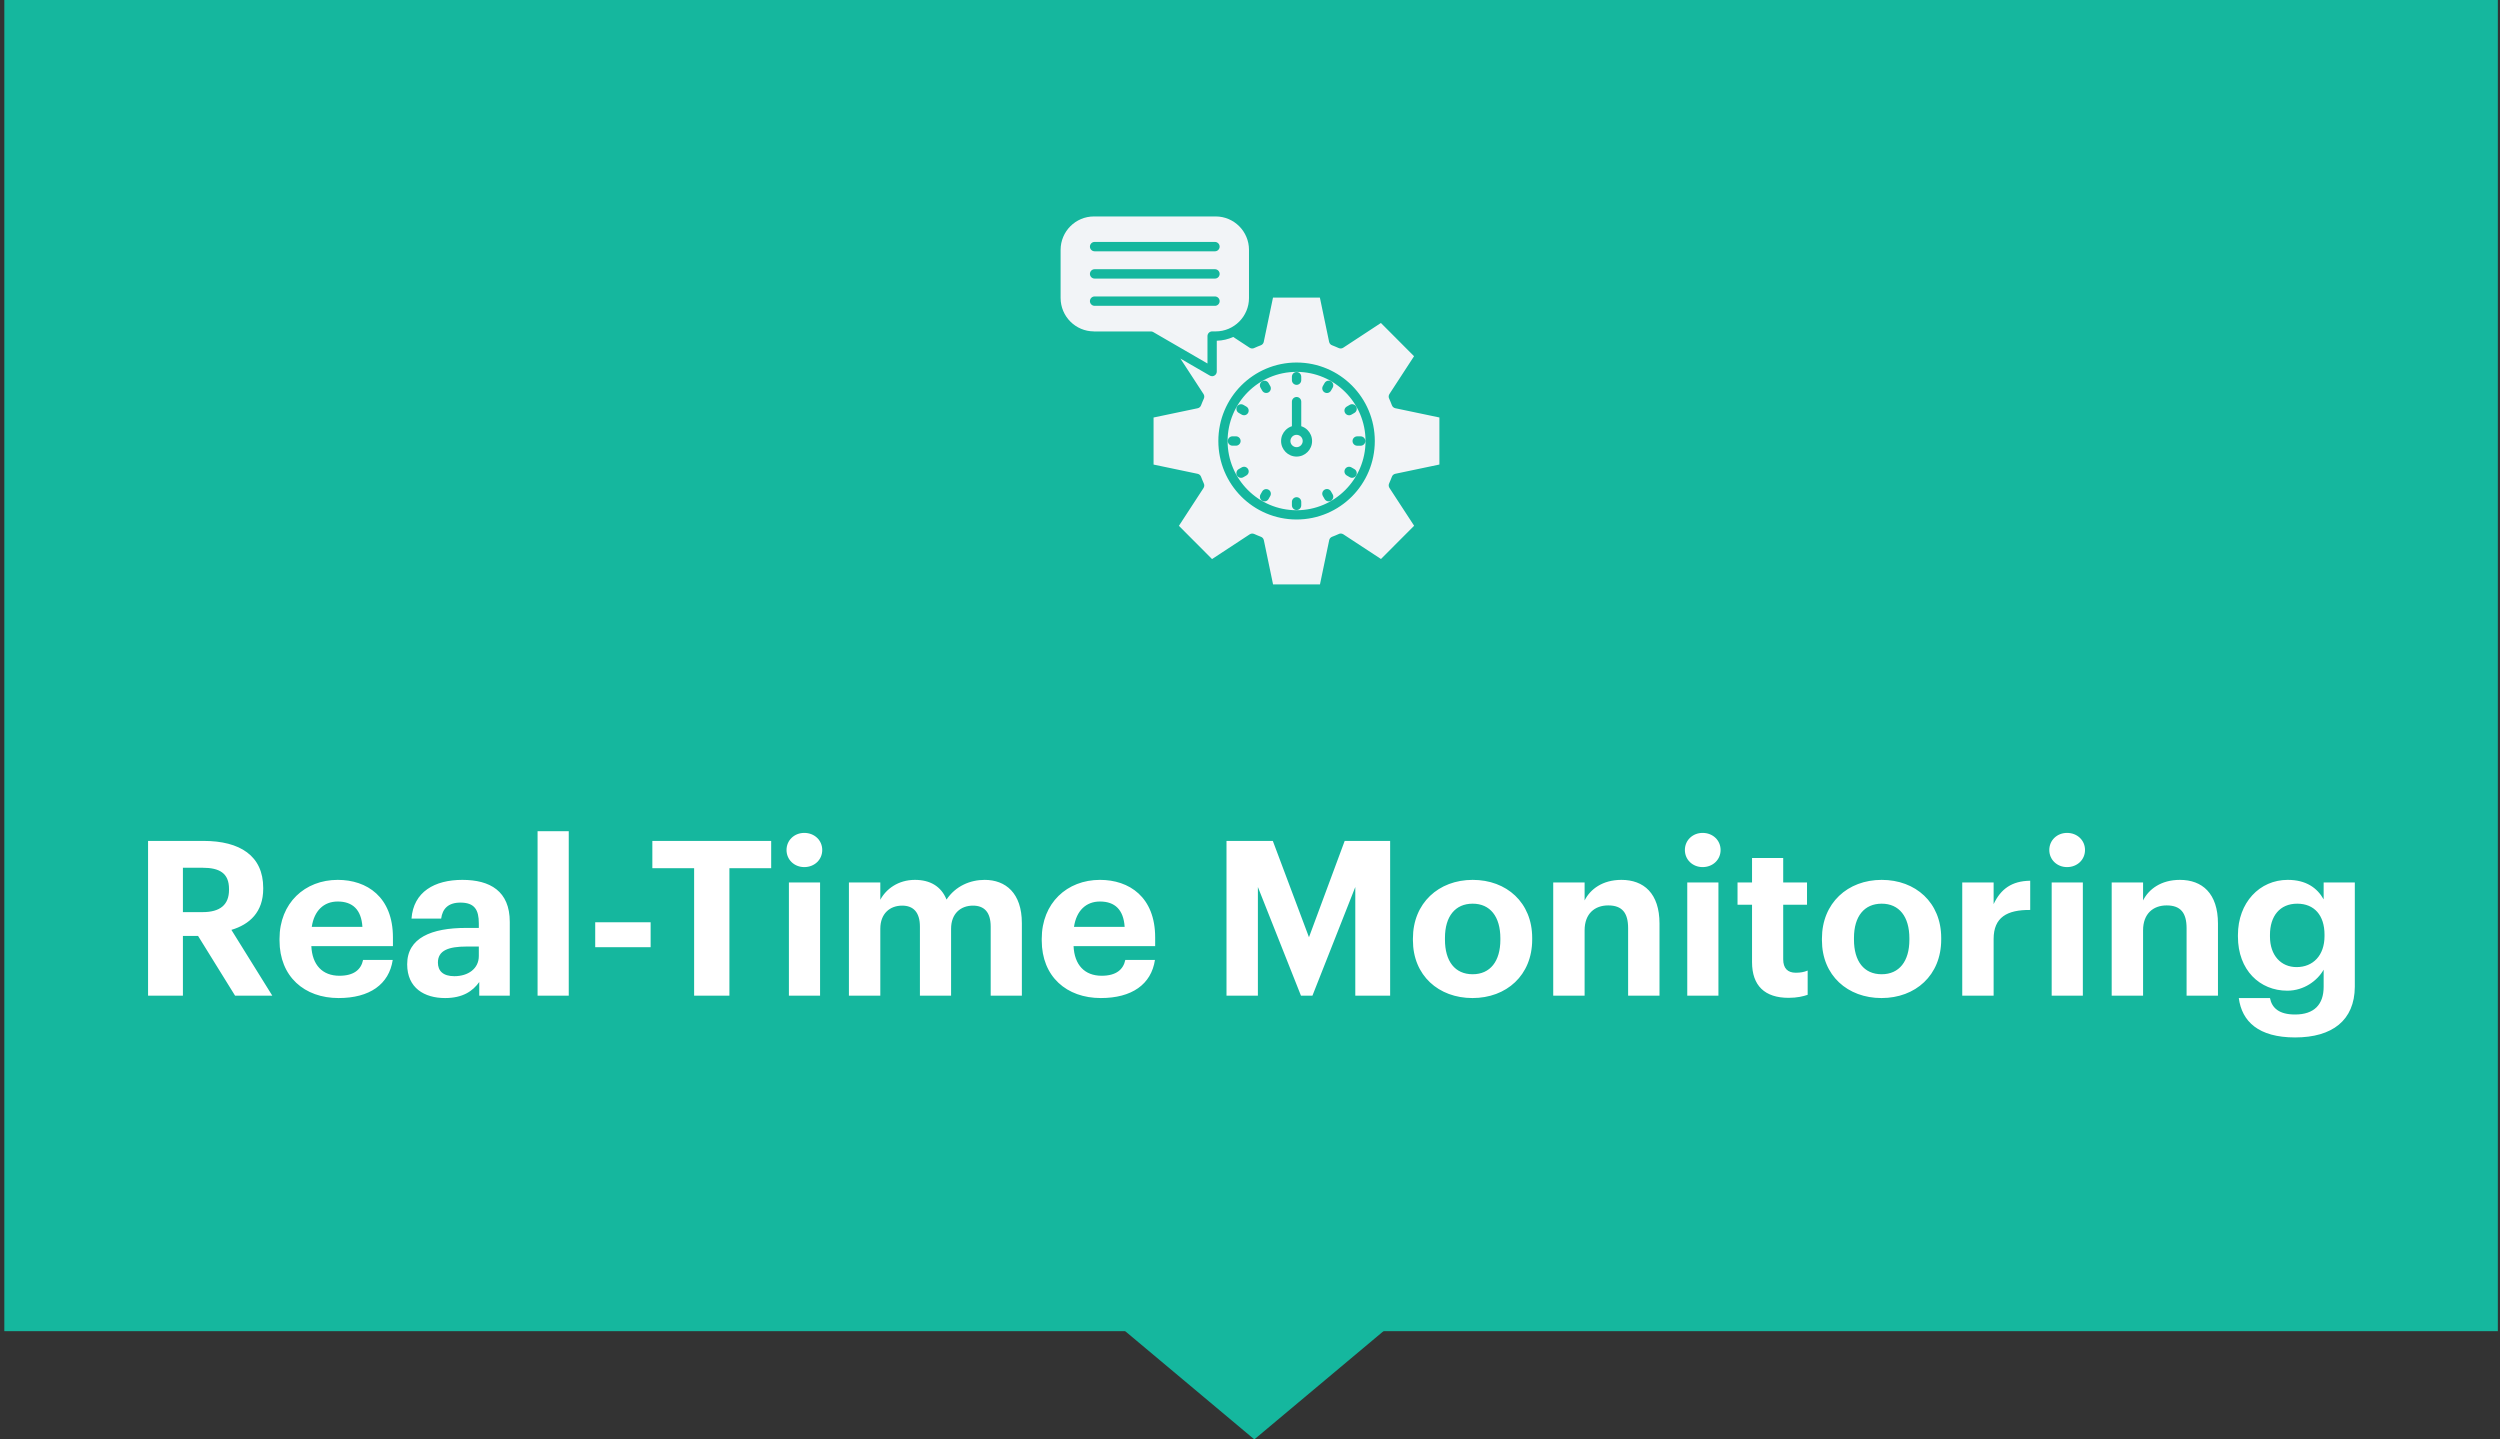 <svg width="231" height="133" viewBox="0 0 231 133" fill="none" xmlns="http://www.w3.org/2000/svg">
<rect x="0" y="0" width="231" height="133" fill="#333333" stroke="none"/>
<rect x="0.4" width="230.4" height="123" fill="#15B79E"/>
<path d="M115.9 133L129.324 121.75H102.477L115.9 133Z" fill="#15B79E"/>
<path fill-rule="evenodd" clip-rule="evenodd" d="M122.394 35.39C122.516 35.183 122.775 35.113 122.982 35.234C123.188 35.355 123.258 35.616 123.138 35.823L122.979 36.1C122.858 36.307 122.598 36.376 122.391 36.256C122.185 36.134 122.116 35.874 122.235 35.667L122.394 35.39ZM124.717 37.407C124.924 37.286 125.184 37.357 125.305 37.564C125.426 37.771 125.355 38.032 125.149 38.153L124.873 38.313C124.667 38.434 124.407 38.363 124.286 38.156C124.164 37.949 124.235 37.688 124.442 37.567L124.717 37.407ZM125.725 40.319C125.962 40.319 126.157 40.514 126.157 40.752C126.157 40.989 125.962 41.185 125.725 41.185H125.406C125.169 41.185 124.974 40.989 124.974 40.752C124.974 40.514 125.169 40.319 125.406 40.319H125.725ZM125.149 43.347C125.355 43.469 125.425 43.73 125.305 43.937C125.184 44.144 124.924 44.213 124.717 44.093L124.442 43.934C124.235 43.812 124.166 43.551 124.286 43.344C124.407 43.137 124.667 43.068 124.873 43.188L125.149 43.347ZM123.138 45.678C123.259 45.885 123.188 46.145 122.982 46.267C122.775 46.389 122.516 46.318 122.394 46.111L122.235 45.834C122.114 45.627 122.185 45.366 122.391 45.245C122.598 45.123 122.858 45.194 122.979 45.401L123.138 45.678ZM120.236 46.693C120.236 46.93 120.041 47.126 119.804 47.126C119.567 47.126 119.372 46.93 119.372 46.693V46.373C119.372 46.135 119.567 45.94 119.804 45.94C120.041 45.94 120.236 46.135 120.236 46.373V46.693ZM117.213 46.111C117.096 46.318 116.832 46.387 116.629 46.27C116.423 46.153 116.354 45.888 116.471 45.685L116.629 45.408C116.746 45.201 117.011 45.132 117.213 45.249C117.419 45.366 117.488 45.631 117.371 45.834L117.213 46.111ZM114.89 44.093C114.683 44.215 114.423 44.144 114.302 43.937C114.181 43.73 114.252 43.469 114.458 43.347L114.734 43.188C114.94 43.066 115.2 43.137 115.321 43.344C115.443 43.551 115.372 43.812 115.165 43.934L114.89 44.093ZM113.882 41.182C113.645 41.182 113.45 40.986 113.45 40.749C113.45 40.511 113.645 40.316 113.882 40.316H114.201C114.438 40.316 114.633 40.511 114.633 40.749C114.633 40.986 114.438 41.182 114.201 41.182H113.882ZM114.462 38.153C114.256 38.036 114.187 37.771 114.303 37.568C114.42 37.361 114.685 37.292 114.887 37.409L115.162 37.568C115.369 37.686 115.438 37.951 115.321 38.153C115.204 38.361 114.94 38.43 114.738 38.313L114.462 38.153ZM116.469 35.819C116.352 35.612 116.423 35.351 116.628 35.234C116.834 35.116 117.094 35.187 117.211 35.393L117.37 35.67C117.487 35.877 117.416 36.137 117.211 36.255C117.005 36.372 116.745 36.301 116.628 36.095L116.469 35.819ZM120.204 40.346C120.103 40.245 119.958 40.178 119.803 40.178C119.647 40.178 119.504 40.24 119.401 40.346C119.3 40.452 119.234 40.592 119.234 40.749C119.234 40.905 119.296 41.049 119.401 41.151C119.507 41.253 119.647 41.319 119.803 41.319C119.958 41.319 120.101 41.257 120.204 41.151C120.305 41.046 120.371 40.905 120.371 40.749C120.371 40.592 120.309 40.449 120.204 40.346ZM119.372 39.382V37.114C119.372 36.876 119.567 36.681 119.804 36.681C120.041 36.681 120.236 36.876 120.236 37.114V39.382C120.458 39.453 120.656 39.573 120.816 39.736C121.073 39.994 121.236 40.353 121.236 40.752C121.236 41.15 121.077 41.505 120.816 41.767C120.559 42.025 120.201 42.188 119.804 42.188C119.407 42.188 119.053 42.029 118.792 41.767C118.535 41.509 118.372 41.15 118.372 40.752C118.372 40.353 118.531 39.999 118.792 39.736C118.951 39.577 119.15 39.451 119.372 39.382ZM124.308 36.233C123.156 35.077 121.562 34.36 119.803 34.36C118.044 34.36 116.449 35.074 115.297 36.233C114.145 37.392 113.43 38.988 113.43 40.753C113.43 42.517 114.142 44.117 115.297 45.273C116.449 46.429 118.043 47.146 119.803 47.146C121.561 47.146 123.156 46.432 124.308 45.273C125.46 44.117 126.175 42.518 126.175 40.753C126.175 38.989 125.463 37.389 124.308 36.233ZM119.804 33.497C117.808 33.497 115.999 34.31 114.691 35.62C113.385 36.931 112.575 38.746 112.575 40.749C112.575 42.75 113.385 44.565 114.691 45.877C115.998 47.188 117.807 48.001 119.804 48.001C121.799 48.001 123.608 47.188 124.916 45.877C126.223 44.567 127.032 42.752 127.032 40.749C127.032 38.747 126.223 36.932 124.916 35.62C123.609 34.31 121.8 33.497 119.804 33.497ZM101.074 30.621C100.229 30.621 99.46 30.273 98.902 29.715C98.347 29.158 98 28.384 98 27.537V23.084C98 22.236 98.347 21.464 98.902 20.905C99.458 20.348 100.229 20 101.074 20H112.334C113.178 20 113.948 20.348 114.505 20.905C115.061 21.463 115.407 22.236 115.407 23.084V27.537C115.407 28.384 115.061 29.156 114.505 29.715C113.949 30.273 113.178 30.621 112.334 30.621H112.003C111.766 30.621 111.571 30.816 111.571 31.054V33.587L107.265 31.093L106.56 30.683C106.494 30.644 106.416 30.625 106.347 30.625H101.075L101.074 30.621ZM113.955 31.132C113.489 31.346 112.97 31.471 112.43 31.484V34.328C112.43 34.566 112.236 34.761 111.999 34.761C111.905 34.761 111.82 34.73 111.75 34.683L109.067 33.129L111.206 36.411C111.284 36.533 111.3 36.688 111.238 36.825C111.199 36.915 111.153 37.017 111.102 37.138C111.056 37.247 111.017 37.345 110.985 37.431C110.939 37.576 110.822 37.689 110.662 37.723L106.589 38.578V42.926L110.662 43.78C110.802 43.812 110.923 43.909 110.977 44.054C111.011 44.144 111.05 44.25 111.101 44.367C111.144 44.473 111.186 44.565 111.222 44.648C111.296 44.784 111.296 44.952 111.206 45.093L108.931 48.586L111.993 51.658L115.475 49.371C115.597 49.293 115.748 49.277 115.888 49.339C115.978 49.378 116.079 49.425 116.196 49.472C116.304 49.519 116.402 49.558 116.487 49.59C116.632 49.636 116.744 49.753 116.779 49.914L117.631 54H121.965L122.817 49.914C122.844 49.774 122.946 49.652 123.086 49.598C123.175 49.564 123.28 49.525 123.397 49.474C123.503 49.43 123.595 49.388 123.678 49.352C123.813 49.278 123.981 49.278 124.121 49.368L127.603 51.651L130.665 48.579L128.386 45.085C128.308 44.964 128.292 44.809 128.354 44.671C128.393 44.581 128.439 44.48 128.487 44.363C128.533 44.254 128.572 44.156 128.604 44.07C128.65 43.925 128.767 43.812 128.927 43.778L133 42.923V38.575L128.927 37.72C128.787 37.688 128.666 37.592 128.612 37.447C128.578 37.357 128.539 37.251 128.488 37.134C128.445 37.028 128.403 36.935 128.367 36.853C128.293 36.717 128.293 36.549 128.383 36.408L130.658 32.915L127.596 29.843L124.113 32.13C123.992 32.208 123.841 32.224 123.701 32.162C123.611 32.123 123.51 32.076 123.393 32.029C123.285 31.982 123.187 31.943 123.101 31.911C122.957 31.865 122.844 31.747 122.81 31.587L121.958 27.501H117.624L116.772 31.587C116.744 31.727 116.643 31.849 116.503 31.902C116.414 31.937 116.308 31.976 116.189 32.027C116.083 32.071 115.991 32.112 115.908 32.149C115.773 32.222 115.605 32.222 115.465 32.13L113.944 31.131L113.955 31.132ZM101.14 23.221H112.263C112.5 23.221 112.695 23.026 112.695 22.788C112.695 22.551 112.5 22.355 112.263 22.355L101.14 22.354C100.904 22.354 100.709 22.549 100.709 22.787C100.709 23.024 100.903 23.22 101.14 23.22V23.221ZM101.14 25.741H112.263C112.5 25.741 112.695 25.546 112.695 25.308C112.695 25.071 112.5 24.875 112.263 24.875H101.14C100.904 24.875 100.709 25.071 100.709 25.308C100.709 25.546 100.903 25.741 101.14 25.741ZM101.14 28.259H112.263C112.5 28.259 112.695 28.063 112.695 27.825C112.695 27.588 112.5 27.392 112.263 27.392H101.14C100.904 27.392 100.709 27.588 100.709 27.825C100.709 28.063 100.903 28.259 101.14 28.259ZM119.372 34.808C119.372 34.57 119.567 34.375 119.804 34.375C120.04 34.375 120.235 34.57 120.235 34.808V35.128C120.235 35.365 120.04 35.561 119.804 35.561C119.567 35.561 119.372 35.365 119.372 35.128V34.808Z" fill="#F2F4F7"/>
<path d="M13.681 92V77.7H18.801C22.181 77.7 24.321 79.08 24.321 82.04V82.12C24.321 84.28 23.061 85.42 21.381 85.92L25.161 92H21.721L18.301 86.48H16.901V92H13.681ZM16.901 84.28H18.721C20.341 84.28 21.161 83.6 21.161 82.22V82.14C21.161 80.68 20.281 80.18 18.721 80.18H16.901V84.28ZM31.288 92.22C28.128 92.22 25.828 90.24 25.828 86.9V86.74C25.828 83.44 28.168 81.3 31.207 81.3C33.907 81.3 36.307 82.88 36.307 86.62V87.42H28.767C28.848 89.16 29.788 90.16 31.367 90.16C32.708 90.16 33.367 89.58 33.547 88.7H36.288C35.947 90.96 34.148 92.22 31.288 92.22ZM28.808 85.64H33.487C33.388 84.06 32.587 83.3 31.207 83.3C29.907 83.3 29.027 84.16 28.808 85.64ZM41.123 92.22C39.223 92.22 37.623 91.3 37.623 89.1C37.623 86.66 39.863 85.74 43.063 85.74H44.243V85.32C44.243 84.08 43.863 83.4 42.543 83.4C41.403 83.4 40.883 83.98 40.763 84.88H38.023C38.203 82.4 40.163 81.3 42.723 81.3C45.283 81.3 47.103 82.34 47.103 85.18V92H44.283V90.74C43.683 91.58 42.763 92.22 41.123 92.22ZM41.983 90.2C43.263 90.2 44.243 89.5 44.243 88.34V87.46H43.123C41.443 87.46 40.463 87.82 40.463 88.94C40.463 89.7 40.923 90.2 41.983 90.2ZM49.672 92V76.8H52.553V92H49.672ZM54.998 87.52V85.22H60.118V87.52H54.998ZM64.137 92V80.22H60.277V77.7H71.257V80.22H67.397V92H64.137ZM72.895 92V81.54H75.775V92H72.895ZM74.315 80.12C73.395 80.12 72.675 79.44 72.675 78.54C72.675 77.64 73.395 76.96 74.315 76.96C75.255 76.96 75.975 77.64 75.975 78.54C75.975 79.44 75.255 80.12 74.315 80.12ZM78.44 92V81.54H81.34V83.14C81.86 82.16 82.98 81.3 84.54 81.3C85.92 81.3 86.96 81.88 87.46 83.12C88.3 81.86 89.66 81.3 90.98 81.3C92.92 81.3 94.42 82.52 94.42 85.3V92H91.54V85.62C91.54 84.28 90.94 83.68 89.9 83.68C88.78 83.68 87.88 84.4 87.88 85.82V92H85V85.62C85 84.28 84.38 83.68 83.36 83.68C82.24 83.68 81.34 84.4 81.34 85.82V92H78.44ZM101.717 92.22C98.557 92.22 96.257 90.24 96.257 86.9V86.74C96.257 83.44 98.597 81.3 101.637 81.3C104.337 81.3 106.737 82.88 106.737 86.62V87.42H99.197C99.277 89.16 100.217 90.16 101.797 90.16C103.137 90.16 103.797 89.58 103.977 88.7H106.717C106.377 90.96 104.577 92.22 101.717 92.22ZM99.237 85.64H103.917C103.817 84.06 103.017 83.3 101.637 83.3C100.337 83.3 99.457 84.16 99.237 85.64ZM113.329 92V77.7H117.609L120.949 86.6L124.249 77.7H128.449V92H125.229V81.96L121.269 92H120.209L116.229 81.96V92H113.329ZM136.074 90.02C137.694 90.02 138.634 88.82 138.634 86.84V86.7C138.634 84.7 137.694 83.5 136.074 83.5C134.474 83.5 133.514 84.66 133.514 86.66V86.82C133.514 88.82 134.434 90.02 136.074 90.02ZM136.054 92.22C132.934 92.22 130.554 90.14 130.554 86.88V86.72C130.554 83.44 132.934 81.3 136.074 81.3C139.214 81.3 141.574 83.4 141.574 86.66V86.82C141.574 90.12 139.194 92.22 136.054 92.22ZM143.518 92V81.54H146.418V83.2C146.938 82.16 148.078 81.3 149.818 81.3C151.878 81.3 153.338 82.54 153.338 85.34V92H150.438V85.76C150.438 84.34 149.878 83.66 148.598 83.66C147.358 83.66 146.418 84.42 146.418 85.96V92H143.518ZM155.903 92V81.54H158.783V92H155.903ZM157.323 80.12C156.403 80.12 155.683 79.44 155.683 78.54C155.683 77.64 156.403 76.96 157.323 76.96C158.263 76.96 158.983 77.64 158.983 78.54C158.983 79.44 158.263 80.12 157.323 80.12ZM165.268 92.2C163.068 92.2 161.888 91.08 161.888 88.9V83.6H160.548V81.54H161.888V79.28H164.768V81.54H166.968V83.6H164.768V88.64C164.768 89.48 165.188 89.88 165.928 89.88C166.368 89.88 166.688 89.82 167.028 89.68V91.92C166.628 92.06 166.048 92.2 165.268 92.2ZM173.867 90.02C175.487 90.02 176.427 88.82 176.427 86.84V86.7C176.427 84.7 175.487 83.5 173.867 83.5C172.267 83.5 171.307 84.66 171.307 86.66V86.82C171.307 88.82 172.227 90.02 173.867 90.02ZM173.847 92.22C170.727 92.22 168.347 90.14 168.347 86.88V86.72C168.347 83.44 170.727 81.3 173.867 81.3C177.007 81.3 179.367 83.4 179.367 86.66V86.82C179.367 90.12 176.987 92.22 173.847 92.22ZM181.311 92V81.54H184.211V83.54C184.871 82.14 185.891 81.4 187.591 81.38V84.08C185.451 84.06 184.211 84.76 184.211 86.76V92H181.311ZM189.575 92V81.54H192.455V92H189.575ZM190.995 80.12C190.075 80.12 189.355 79.44 189.355 78.54C189.355 77.64 190.075 76.96 190.995 76.96C191.935 76.96 192.655 77.64 192.655 78.54C192.655 79.44 191.935 80.12 190.995 80.12ZM195.12 92V81.54H198.02V83.2C198.54 82.16 199.68 81.3 201.42 81.3C203.48 81.3 204.94 82.54 204.94 85.34V92H202.04V85.76C202.04 84.34 201.48 83.66 200.2 83.66C198.96 83.66 198.02 84.42 198.02 85.96V92H195.12ZM212.065 95.86C208.685 95.86 207.145 94.38 206.865 92.22H209.745C209.925 93.14 210.585 93.74 212.065 93.74C213.825 93.74 214.705 92.82 214.705 91.18V89.6C214.125 90.62 212.885 91.54 211.345 91.54C208.805 91.54 206.785 89.64 206.785 86.54V86.4C206.785 83.4 208.785 81.3 211.385 81.3C213.085 81.3 214.105 82.04 214.705 83.1V81.54H217.585V91.18C217.565 94.28 215.505 95.86 212.065 95.86ZM212.205 89.36C213.725 89.36 214.785 88.28 214.785 86.5V86.36C214.785 84.58 213.845 83.5 212.265 83.5C210.645 83.5 209.745 84.66 209.745 86.38V86.54C209.745 88.28 210.765 89.36 212.205 89.36Z" fill="white"/>
</svg>
